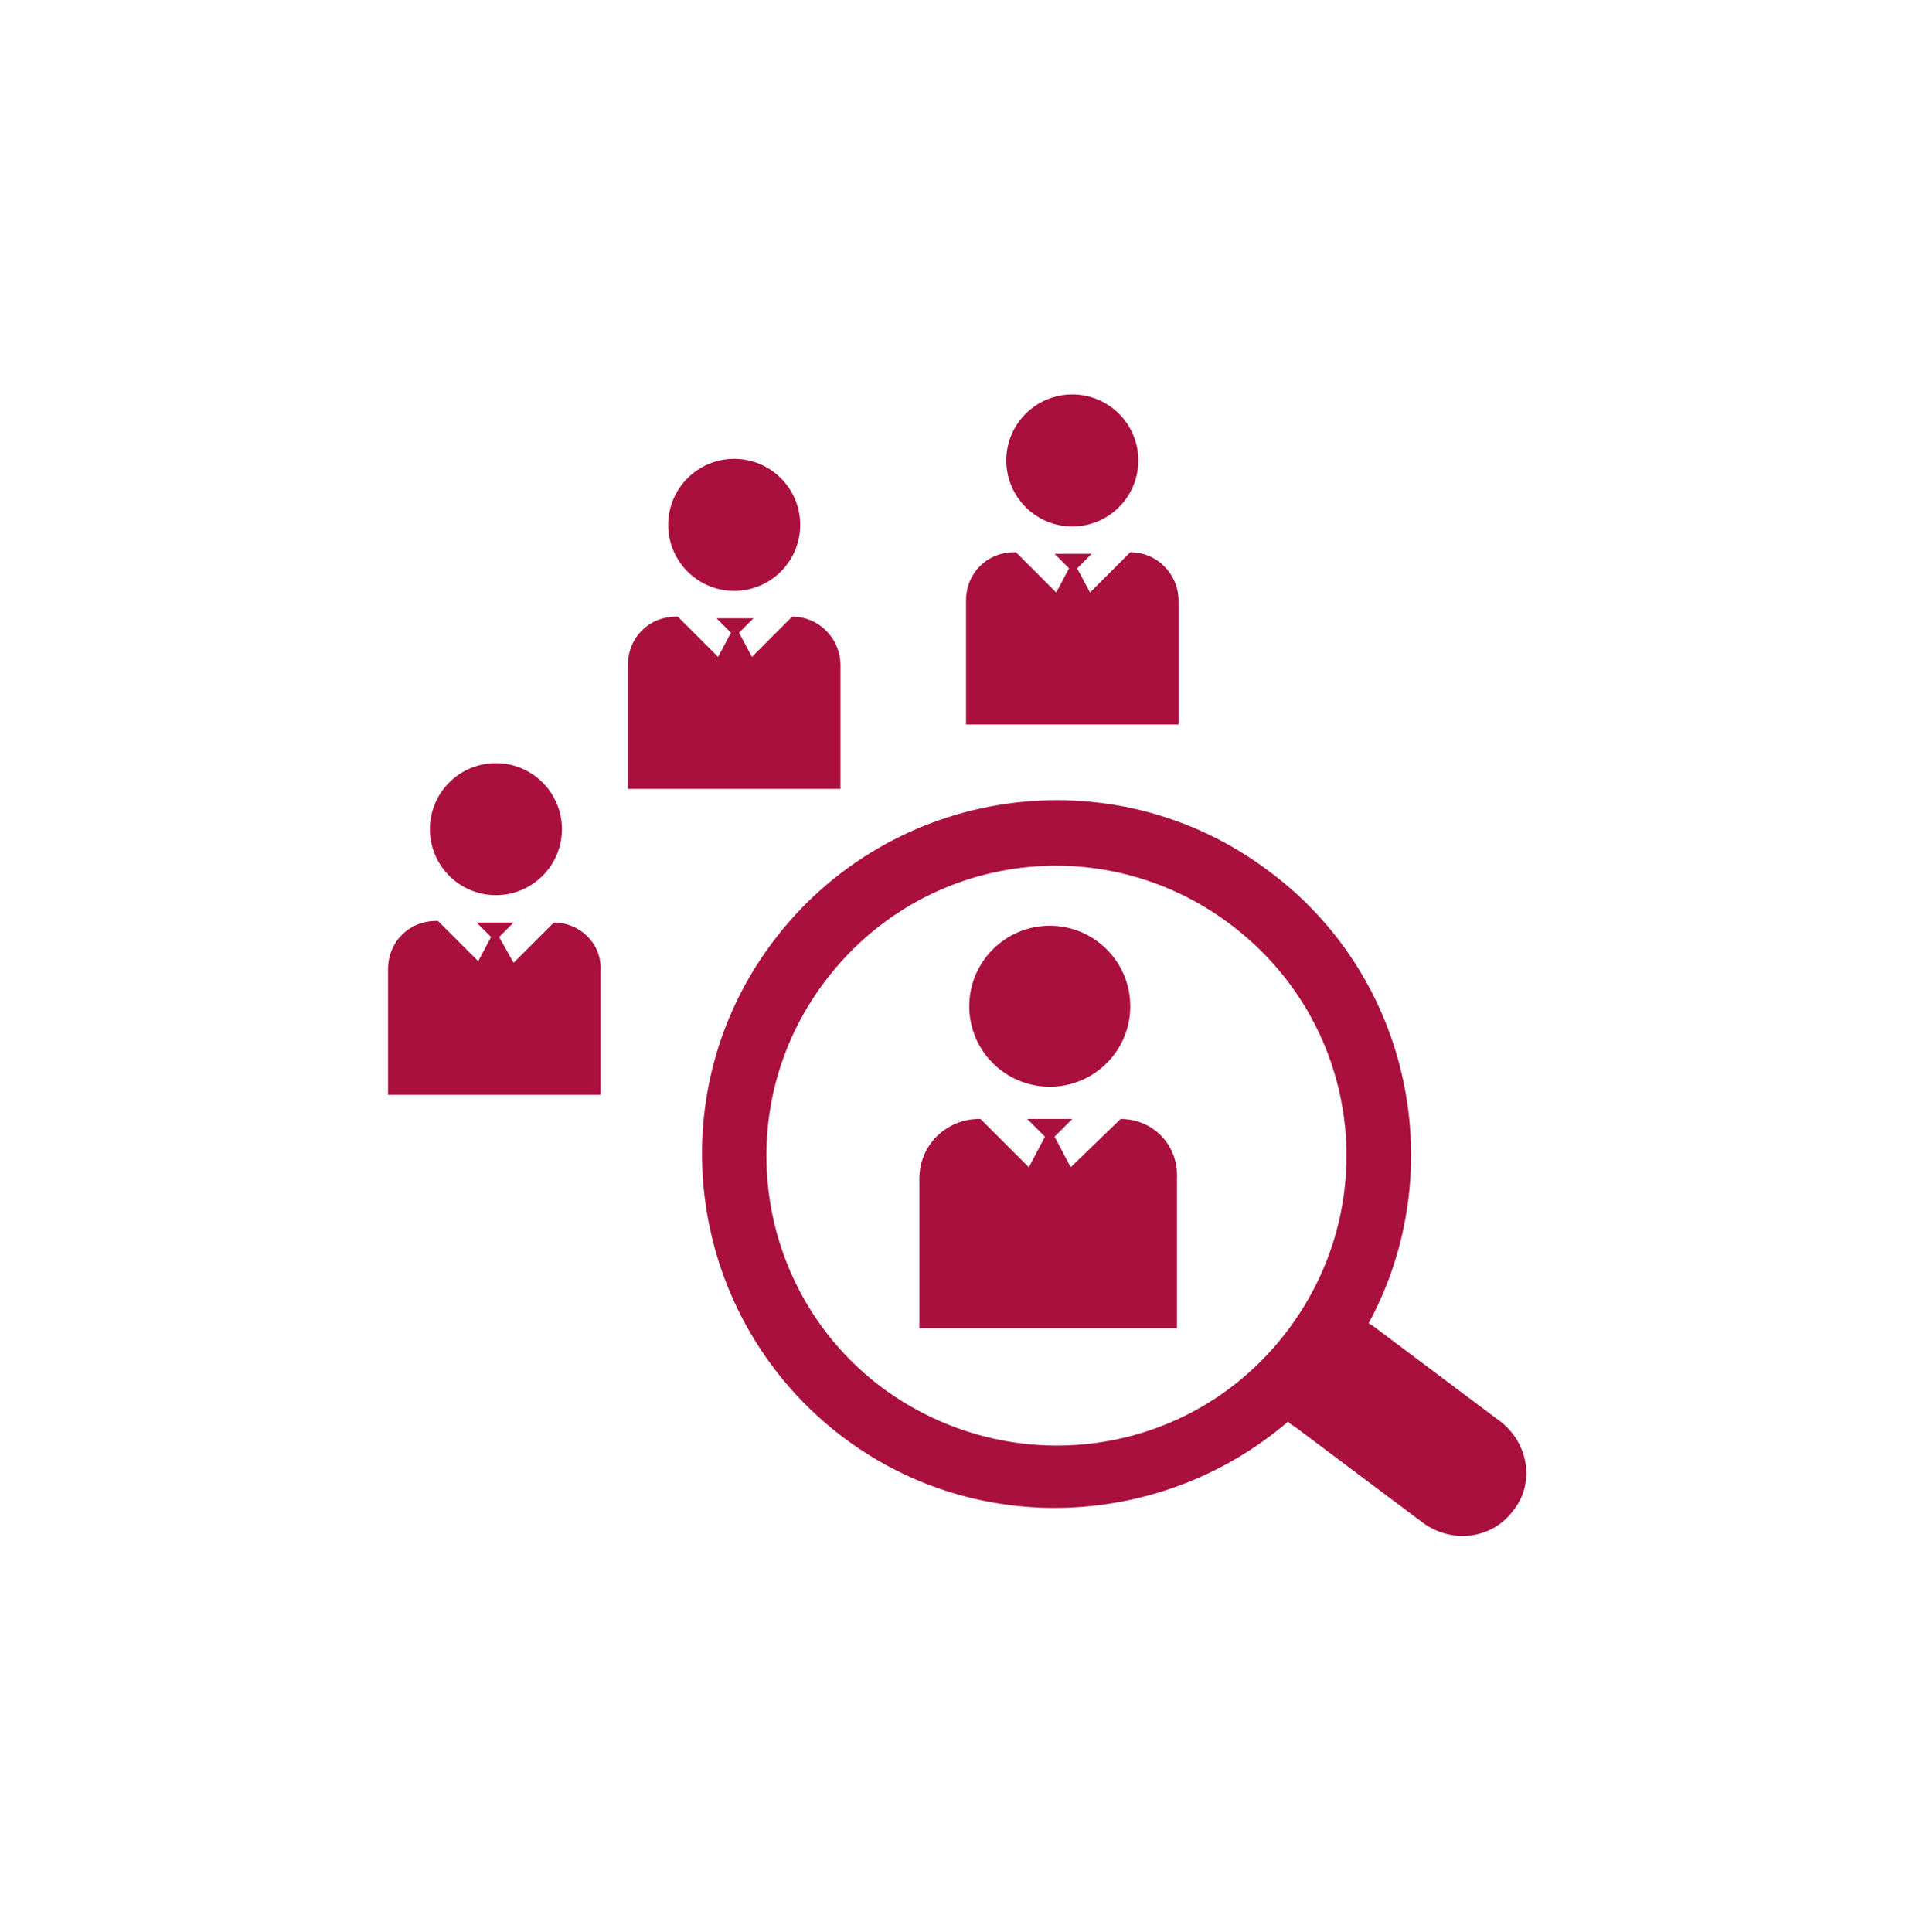 <?xml version="1.0" encoding="utf-8"?>
<!-- Generator: Adobe Illustrator 21.1.0, SVG Export Plug-In . SVG Version: 6.00 Build 0)  -->
<svg version="1.1" id="Capa_1" xmlns="http://www.w3.org/2000/svg" xmlns:xlink="http://www.w3.org/1999/xlink" x="0px" y="0px"
	 viewBox="0 0 119 120" style="enable-background:new 0 0 119 120;" xml:space="preserve">
<style type="text/css">
	.st0{fill:#A9103E;}
</style>
<g>
	<g>
		<circle class="st0" cx="65.2" cy="62.5" r="5"/>
		<path class="st0" d="M69.6,69.5L69.6,69.5l-3.1,3l-1-1.9l1.1-1.1h-2.8l1.1,1.1l-1,1.9l-3-3h-0.1c-2,0-3.7,1.6-3.7,3.7v9.3h16v-9.3
			C73.2,71.1,71.6,69.5,69.6,69.5z"/>
	</g>
	<g>
		<circle class="st0" cx="30.8" cy="51.5" r="4.1"/>
		<path class="st0" d="M34.4,57.3L34.4,57.3l-2.5,2.5L31,58.2l0.9-0.9h-2.3l0.9,0.9l-0.8,1.5l-2.5-2.5h-0.1c-1.7,0-3,1.3-3,3V68
			h13.2v-7.7C37.4,58.6,36,57.3,34.4,57.3z"/>
	</g>
	<g>
		<circle class="st0" cx="45.6" cy="32.6" r="4.1"/>
		<path class="st0" d="M49.2,38.3L49.2,38.3l-2.5,2.5l-0.8-1.5l0.9-0.9h-2.3l0.9,0.9l-0.8,1.5l-2.5-2.5h-0.1c-1.7,0-3,1.3-3,3v7.7
			h13.2v-7.7C52.2,39.7,50.9,38.3,49.2,38.3z"/>
	</g>
	<g>
		<circle class="st0" cx="66.6" cy="28.6" r="4.1"/>
		<path class="st0" d="M70.2,34.3L70.2,34.3l-2.5,2.5l-0.8-1.5l0.9-0.9h-2.3l0.9,0.9l-0.8,1.5l-2.5-2.5h-0.1c-1.7,0-3,1.3-3,3v7.7
			h13.2v-7.7C73.2,35.7,71.9,34.3,70.2,34.3z"/>
	</g>
	<path class="st0" d="M93.2,88.3l-8-6c-0.1,0-0.1-0.1-0.2-0.1c5.1-9.4,2.7-21.5-6.2-28.1c-9.7-7.3-23.5-5.3-30.8,4.4
		s-5.3,23.5,4.4,30.8c8.4,6.3,19.9,5.6,27.6-1c0.1,0.1,0.2,0.2,0.4,0.3l8,6c1.8,1.3,4.3,1,5.6-0.8C95.3,92.2,95,89.7,93.2,88.3z
		 M54.8,86.2c-7.9-5.9-9.6-17.2-3.6-25.2s17.2-9.6,25.2-3.6S86,74.6,80,82.6S62.8,92.1,54.8,86.2z"/>
</g>
</svg>
